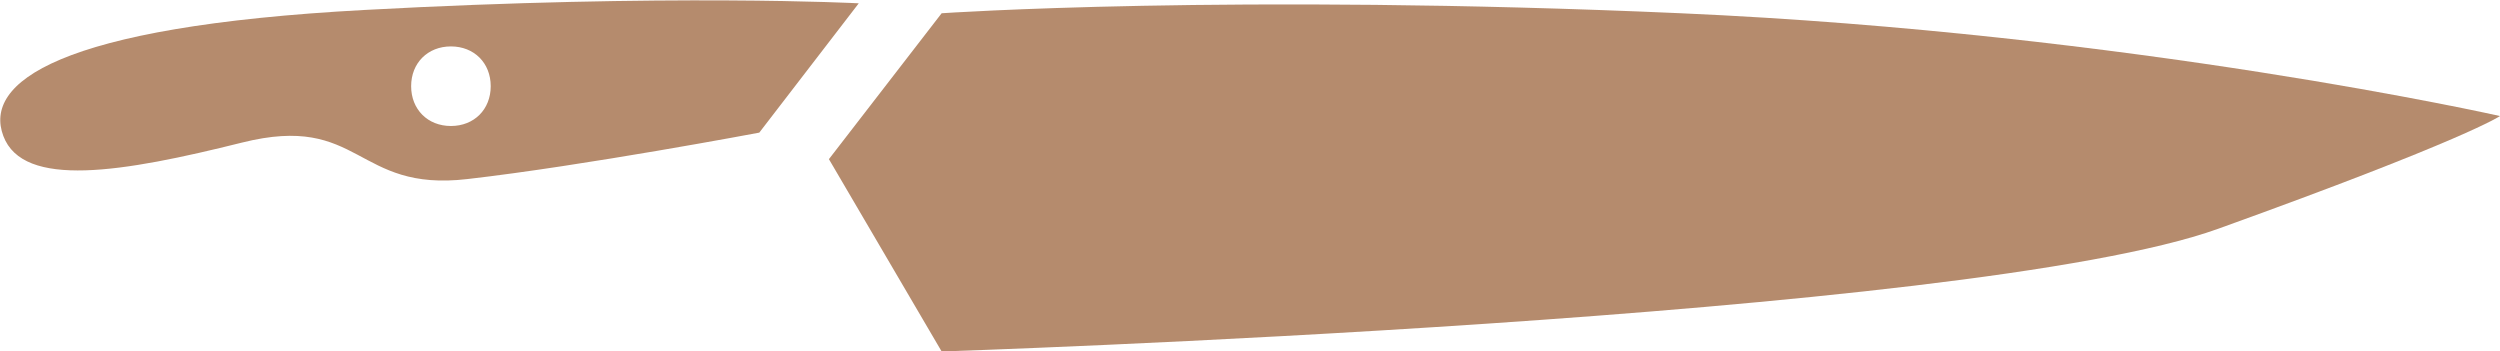 <?xml version="1.0" encoding="utf-8"?>
<!-- Generator: Adobe Illustrator 27.2.0, SVG Export Plug-In . SVG Version: 6.00 Build 0)  -->
<svg version="1.1" id="Layer_1" xmlns="http://www.w3.org/2000/svg" xmlns:xlink="http://www.w3.org/1999/xlink" x="0px" y="0px"
	 viewBox="0 0 75.4 10.6" style="enable-background:new 0 0 75.4 10.6;" xml:space="preserve">
<style type="text/css">
	.st0{fill:#B58B6D;}
</style>
<path class="st0" d="M28.4,0.4l-3.4,4.4l3.4,5.8c0,0,31-1,38.5-3.7c7.5-2.7,8.5-3.4,8.5-3.4S64.3,1,50.7,0.4S28.4,0.4,28.4,0.4z"/>
<path class="st0" d="M11,0.3C1.7,0.8-0.5,2.5,0.1,4.1s3.6,1.1,7.2,0.2c3.6-0.9,3.4,1.5,6.8,1.1C17.6,5,22.9,4,22.9,4l3-3.9
	C25.9,0.1,20.2-0.2,11,0.3z M13.6,3.8c-0.7,0-1.2-0.5-1.2-1.2c0-0.7,0.5-1.2,1.2-1.2s1.2,0.5,1.2,1.2C14.8,3.3,14.3,3.8,13.6,3.8z"
	/>
</svg>
